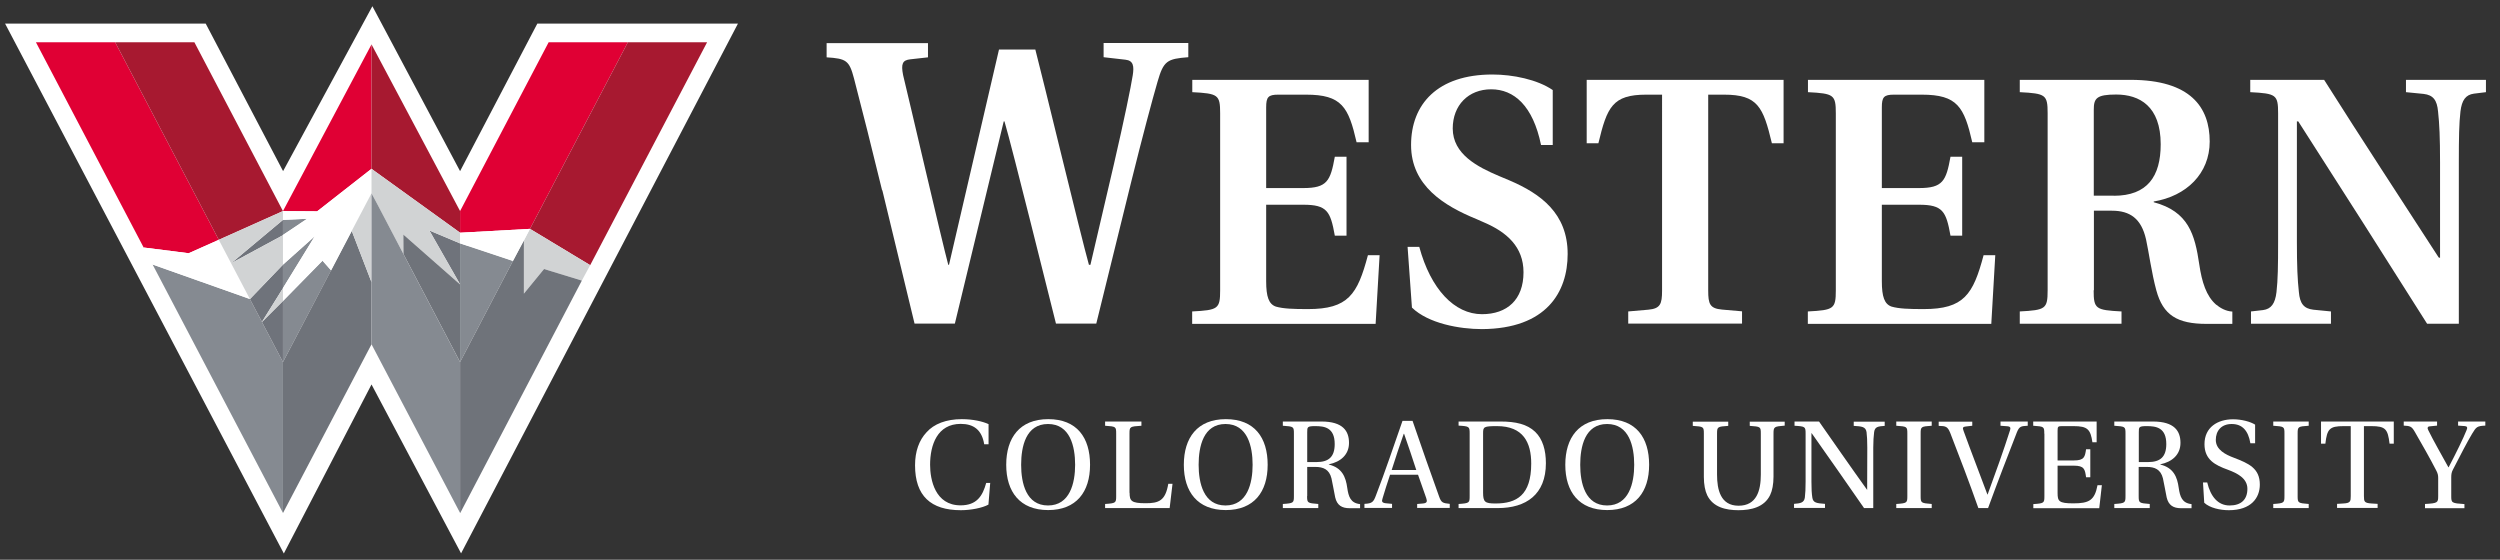 <?xml version="1.0" encoding="UTF-8"?> <svg xmlns="http://www.w3.org/2000/svg" id="Layer_1" width="201" height="45" version="1.1" viewBox="0 0 201 45"><rect x="0" y="0" width="201" height="45" fill="#333333" stroke="none"/><defs><style> .st0 { fill: #d1d3d4; } .st1 { fill: #6f737a; } .st2 { fill: #6f737b; } .st3 { fill: #e00034; } .st4 { fill: #fff; } .st5 { fill: #a71930; } .st6 { fill: #858a91; } </style></defs><g><polygon class="st4" points="43.2 1.9 36.99 13.76 29.94 .5 22.76 13.76 16.54 1.9 .41 1.9 22.82 44.5 29.87 30.91 37.07 44.49 59.33 1.9 43.2 1.9"></polygon><g><polygon class="st4" points="42.12 19.33 42.12 19.33 42.12 19.33 42.12 19.33"></polygon><polygon class="st6" points="36.99 19.57 36.99 22.86 36.99 22.87 36.99 22.87 36.99 29.11 36.99 29.11 41.24 20.98 37 19.57 36.99 19.57"></polygon><polygon class="st3" points="42.61 18.4 50.48 3.4 44.11 3.4 36.99 16.97 36.99 16.97 36.99 18.71 42.61 18.4"></polygon><polygon class="st3" points="22.75 16.97 25.5 16.99 29.87 13.57 29.87 3.57 22.75 16.97 22.75 16.97 22.75 16.97 22.75 16.97"></polygon><polygon class="st6" points="25.31 18.99 22.75 21.28 22.75 23.16 25.31 18.99"></polygon><polygon class="st6" points="22.75 24.2 22.75 29.11 22.75 29.11 26.62 21.74 25.93 20.96 22.75 24.2"></polygon><polygon class="st6" points="22.75 18.89 24.69 17.59 22.75 17.68 22.75 17.68 22.75 18.91 22.75 18.89"></polygon><polygon class="st6" points="22.75 41.24 22.75 29.11 21.06 25.89 21.06 25.89 21.06 25.88 20.09 24.04 12.27 21.27 22.75 41.24"></polygon><polygon class="st3" points="11.55 19.9 15.17 20.36 17.59 19.28 9.26 3.4 2.89 3.4 11.55 19.9"></polygon><polygon class="st5" points="17.59 19.28 22.75 16.97 22.75 16.97 22.75 16.97 15.63 3.4 9.26 3.4 17.59 19.28 17.59 19.28"></polygon><polygon class="st2" points="22.75 18.91 22.75 18.91 22.75 17.68 18.59 21.16 22.75 18.91"></polygon><polygon class="st2" points="22.75 23.16 22.75 21.28 20.1 24.04 20.09 24.04 21.06 25.88 22.75 23.17 22.75 23.16"></polygon><polygon class="st2" points="34.52 18.53 36.99 22.86 36.99 19.57 36.99 19.57 34.52 18.53"></polygon><polygon class="st5" points="29.88 13.57 29.89 13.57 29.89 13.59 36.99 18.71 36.99 16.97 29.87 3.57 29.87 3.57 29.87 13.57 29.88 13.57"></polygon><polygon class="st2" points="21.06 25.89 22.75 29.11 22.75 24.2 21.06 25.89"></polygon><polygon class="st5" points="42.61 18.4 47.45 21.32 56.85 3.4 50.48 3.4 42.61 18.4 42.61 18.4"></polygon><polygon class="st1" points="28.28 18.56 22.75 29.11 22.75 29.11 22.75 41.24 22.75 41.25 29.87 27.68 29.87 22.69 28.28 18.56"></polygon><polygon class="st4" points="36.99 22.87 36.99 22.86 36.99 22.87 36.99 22.87"></polygon><polygon class="st4" points="15.17 20.36 11.55 19.9 12.27 21.27 20.09 24.04 17.59 19.28 15.17 20.36"></polygon><polygon class="st4" points="21.06 25.89 21.06 25.89 21.06 25.88 21.06 25.89"></polygon><polygon class="st4" points="29.87 13.57 25.5 16.99 22.75 16.97 22.75 16.97 22.75 17.68 22.75 17.68 24.69 17.59 22.75 18.89 22.75 18.91 22.75 21.28 25.31 18.99 22.75 23.16 22.75 24.2 25.93 20.96 26.62 21.74 29.87 15.54 29.87 13.57"></polygon><polygon class="st0" points="32.43 18.86 36.99 22.87 36.99 22.86 34.52 18.53 36.99 19.57 36.99 19.57 36.99 18.71 29.89 13.59 29.89 13.57 29.88 13.57 29.87 13.57 29.87 15.54 32.44 20.43 32.43 18.86"></polygon><polygon class="st0" points="22.75 21.28 22.75 18.91 22.75 18.91 18.59 21.16 22.75 17.68 22.75 16.97 22.75 16.97 17.59 19.28 17.59 19.28 20.09 24.04 20.1 24.04 22.75 21.28"></polygon><polygon class="st0" points="47.45 21.32 42.61 18.4 42.61 18.4 42.12 19.33 42.12 19.33 42.12 23.61 43.74 21.63 46.78 22.56 47.45 21.32"></polygon><polygon class="st0" points="22.75 23.16 22.75 23.17 21.06 25.88 21.06 25.89 22.75 24.2 22.75 23.16"></polygon><polygon class="st1" points="32.43 18.86 32.44 20.43 36.99 29.11 36.99 22.87 32.43 18.86"></polygon><polygon class="st0" points="28.28 18.56 29.87 22.69 29.87 15.54 28.28 18.56"></polygon><polygon class="st1" points="42.12 23.61 42.12 19.33 42.12 19.33 41.24 20.98 36.99 29.11 36.99 29.11 36.99 41.24 37 41.25 46.78 22.56 43.74 21.63 42.12 23.61"></polygon><polygon class="st4" points="36.99 18.71 36.99 19.57 37 19.57 41.24 20.98 42.12 19.33 42.61 18.4 36.99 18.71"></polygon><polygon class="st6" points="30.36 16.46 29.87 15.54 29.87 22.69 29.87 27.68 29.87 27.68 36.99 41.24 36.99 29.11 30.36 16.46"></polygon></g></g><g><g><path class="st4" d="M70.92,15.3c-.81-3.32-1.61-6.52-2.26-9-.38-1.44-.62-1.59-2.2-1.69v-1.14h8.15v1.14l-1.43.16c-.62.07-.75.36-.57,1.27.45,1.83,3.09,13.23,3.63,15.25h.06l4.02-17.31h2.92c.57,2.15,3.69,15.12,4.31,17.31h.12l1.88-8.05c.86-3.72,1.37-6.23,1.52-7.17.12-.75.06-1.2-.59-1.27l-1.75-.2v-1.14h6.81v1.14c-1.7.13-1.99.29-2.47,1.96-.42,1.44-1.22,4.43-2.11,8.02l-2.82,11.44h-3.24c-.54-2.12-3.48-14.01-4.14-16.26h-.06l-3.93,16.26h-3.24l-2.59-10.72h.01Z"></path><path class="st4" d="M95.86,25.04c2.07-.11,2.24-.2,2.24-1.7v-14.23c0-1.5-.17-1.59-2.24-1.7v-.99h14.18v5.02h-.97c-.65-2.84-1.19-3.83-4.06-3.83h-2.24c-.81,0-.97.2-.97,1.02v6.49h2.99c1.91,0,2.18-.57,2.53-2.52h.94v6.35h-.94c-.35-1.96-.62-2.49-2.53-2.49h-2.99v6.15c0,1.25.21,1.84.78,2.04.59.17,1.38.2,2.58.2,3.23,0,3.98-1.16,4.82-4.33h.94l-.32,5.52h-14.75v-.99h0Z"></path><path class="st4" d="M123.9,11.66c-.65-3.17-2.18-4.48-4.01-4.48s-3.09,1.28-3.09,3.15c0,2.07,1.99,3.09,3.74,3.83l.81.34c2.53,1.08,4.69,2.66,4.69,5.92,0,3.06-1.7,6.01-6.89,6.04-1.8,0-4.31-.45-5.63-1.73l-.35-4.88h.94c.92,3.4,2.83,5.41,5.04,5.41,2.02,0,3.34-1.16,3.34-3.37,0-2.04-1.34-3.23-3.2-4.02l-.59-.26c-2.56-1.05-5.25-2.66-5.25-5.95s2.13-5.67,6.54-5.67c1.64,0,3.61.4,4.85,1.25v4.42h-.92,0Z"></path><path class="st4" d="M130.91,25.04l1.61-.14c.97-.09,1.11-.45,1.11-1.53V7.61h-1.27c-2.72,0-3.15,1-3.85,3.91h-.94v-5.1h15.83v5.1h-.94c-.7-2.92-1.13-3.91-3.85-3.91h-1.27v15.75c0,1.08.13,1.44,1.11,1.53l1.61.14v.99h-9.15v-.99h0Z"></path><path class="st4" d="M145.36,25.04c2.07-.11,2.24-.2,2.24-1.7v-14.23c0-1.5-.17-1.59-2.24-1.7v-.99h14.18v5.02h-.97c-.65-2.84-1.19-3.83-4.06-3.83h-2.24c-.81,0-.97.2-.97,1.02v6.49h2.99c1.91,0,2.18-.57,2.53-2.52h.94v6.35h-.94c-.35-1.96-.62-2.49-2.53-2.49h-2.99v6.15c0,1.25.21,1.84.78,2.04.59.17,1.38.2,2.58.2,3.23,0,3.98-1.16,4.82-4.33h.94l-.32,5.52h-14.75v-.99h0Z"></path><path class="st4" d="M168.33,23.34c0,1.5.16,1.59,2.24,1.7v.99h-8.18v-.99c2.07-.11,2.24-.2,2.24-1.7v-14.23c0-1.5-.16-1.59-2.24-1.7v-.99h8.91c4.82,0,6.36,2.21,6.36,4.96,0,2.58-1.88,4.39-4.5,4.82v.06c2.8.74,3.31,2.61,3.66,4.99.21,1.44.57,2.55,1.34,3.23.35.28.78.54,1.32.57v.99h-2.07c-2.37,0-3.5-.71-4.04-2.69-.38-1.39-.62-3.17-.83-4.11-.38-1.67-1.29-2.3-2.74-2.3h-1.45v6.4h0ZM169.95,15.74c2.7,0,3.77-1.56,3.77-4.14,0-3.06-1.7-4-3.58-4-1.59,0-1.8.31-1.8,1.22v6.91h1.61,0Z"></path><path class="st4" d="M186.86,6.42c3.01,4.76,6.11,9.49,9.21,14.28l.11.03v-7.68c0-1.99-.05-3.09-.16-4.08-.08-.93-.4-1.33-1.16-1.42l-1.42-.14v-.99h6.43v.99l-.97.12c-.65.09-.97.51-1.08,1.44-.11.97-.13,2.07-.13,4.08v12.98h-2.55c-3.42-5.41-6.86-10.82-10.36-16.27h-.11v9.64c0,1.99.05,3.09.16,4.08.08.93.4,1.33,1.16,1.42l1.42.14v.99h-6.43v-.99l.97-.11c.65-.09.97-.51,1.08-1.45.11-.97.13-2.07.13-4.08v-10.29c0-1.5-.16-1.59-2.24-1.7v-.99h5.95-.01Z"></path></g><g><path class="st4" d="M79.61,38.85l-.14,1.72c-.49.27-1.42.45-2.22.45-2.41,0-3.68-1.15-3.68-3.61,0-1.13.33-2.02.92-2.65.6-.68,1.59-1.06,2.84-1.06.89,0,1.67.18,2.15.4v1.62h-.35c-.19-1.17-.86-1.64-1.89-1.64-1.88,0-2.46,1.69-2.46,3.29,0,1.2.4,3.26,2.45,3.26,1.3,0,1.77-.75,2.06-1.8h.34,0Z"></path><path class="st4" d="M87.64,37.37c0,2.18-1.1,3.64-3.37,3.64s-3.37-1.47-3.37-3.64,1.08-3.67,3.38-3.67,3.36,1.48,3.36,3.67h0ZM82.1,37.37c0,1.47.4,3.27,2.16,3.27s2.18-1.8,2.18-3.27-.4-3.28-2.18-3.28-2.16,1.81-2.16,3.28Z"></path><path class="st4" d="M90.82,39.62c0,.65.13.84,1.29.84,1.06,0,1.59-.2,1.82-1.56h.34l-.23,1.95h-5.19v-.33c.87-.06.89-.09.89-.64v-5.02c0-.56-.02-.57-.89-.63v-.34h2.92v.34c-.93.06-.96.07-.96.63v4.76h0Z"></path><path class="st4" d="M101.92,37.37c0,2.18-1.1,3.64-3.37,3.64s-3.37-1.47-3.37-3.64,1.08-3.67,3.38-3.67,3.36,1.48,3.36,3.67h0ZM96.37,37.37c0,1.47.4,3.27,2.16,3.27s2.18-1.8,2.18-3.27-.4-3.28-2.18-3.28-2.16,1.81-2.16,3.28Z"></path><path class="st4" d="M105.09,39.88c0,.56.03.57.9.64v.33h-2.85v-.33c.87-.06.89-.09.89-.64v-5.02c0-.56-.02-.57-.89-.63v-.34h3.1c1.74,0,2.22.77,2.22,1.72s-.68,1.53-1.62,1.72v.02c1.06.26,1.36.99,1.48,1.88.1.69.26,1.22,1.03,1.3v.33h-.84c-.62,0-1.01-.23-1.16-.87-.1-.47-.23-1.25-.3-1.53-.18-.73-.67-.92-1.3-.92h-.65v2.35h0ZM105.09,37.15h.76c.98,0,1.46-.42,1.46-1.45,0-1.33-.83-1.44-1.56-1.44-.65,0-.65.07-.65.5v2.39h0Z"></path><path class="st4" d="M113.94,40.85v-.33l.47-.04c.31-.03.36-.15.26-.43-.17-.49-.53-1.53-.66-1.88h-2.25c-.23.71-.43,1.29-.6,1.89-.09.26-.05.36.24.4l.52.05v.33h-2.22v-.33c.63-.03.73-.15.93-.69.73-1.89,1.45-4.03,2.13-5.98h.81c.56,1.66,1.6,4.6,2.13,6.07.18.51.29.54.86.6v.33h-2.64ZM112.89,34.88h-.03c-.3.86-.66,1.92-.97,2.91h1.98c-.23-.73-.75-2.25-.98-2.91Z"></path><path class="st4" d="M120.64,33.89c1.22,0,2.14.21,2.79.83.61.59.86,1.49.86,2.52,0,2.51-1.58,3.61-3.87,3.61h-3.15v-.33c.87-.06.89-.09.89-.64v-5.02c0-.56-.02-.59-.89-.64v-.33s3.37,0,3.37,0ZM119.24,39.59c0,.77.14.89,1,.89,1.69,0,2.87-.66,2.87-3.21,0-1.69-.64-3.01-2.75-3.01-1.06,0-1.12.06-1.12.56v4.77Z"></path><path class="st4" d="M132.59,37.37c0,2.18-1.1,3.64-3.37,3.64s-3.37-1.47-3.37-3.64,1.08-3.67,3.38-3.67,3.36,1.48,3.36,3.67h0ZM127.05,37.37c0,1.47.4,3.27,2.16,3.27s2.18-1.8,2.18-3.27-.4-3.28-2.18-3.28-2.16,1.81-2.16,3.28Z"></path><path class="st4" d="M143.49,33.89v.33c-.86.07-.9.09-.9.65v3.45c0,.61-.1,1.13-.27,1.48-.47.98-1.53,1.22-2.55,1.22s-2.04-.24-2.51-1.2c-.17-.35-.27-.87-.27-1.47v-3.48c0-.56-.02-.57-.89-.63v-.34h2.85v.34c-.86.06-.9.07-.9.63v3.28c0,1.2.27,2.51,1.73,2.51s1.79-1.22,1.79-2.51v-3.28c0-.56-.02-.57-.89-.63v-.34h2.81Z"></path><path class="st4" d="M149.87,40.85c-1.41-2.02-2.78-4.01-4.21-6.02h-.02v3.91c0,.56.02.93.07,1.26.06.44.37.46,1.02.51v.33h-2.49v-.33c.52-.04.81-.09.87-.51.04-.33.06-.71.06-1.26v-3.87c0-.56-.02-.59-.89-.64v-.34h1.97c1.13,1.61,2.56,3.68,3.87,5.5v.02s.01-3.41.01-3.41c0-.56-.02-.93-.06-1.26-.07-.44-.39-.46-1.03-.5v-.34h2.49v.34c-.52.04-.79.06-.85.5-.04.34-.07.71-.07,1.26v4.85h-.74Z"></path><path class="st4" d="M154.42,39.88c0,.56.03.57.89.64v.33h-2.85v-.33c.87-.06.89-.09.89-.64v-5.02c0-.56-.02-.57-.89-.63v-.34h2.85v.34c-.86.06-.89.07-.89.63v5.02Z"></path><path class="st4" d="M158.57,33.89v.34l-.52.06c-.23.02-.28.1-.18.35.6,1.66,1.31,3.48,1.91,5.1l.02.03c.59-1.61,1.31-3.61,1.81-5.19.05-.18.04-.29-.23-.31l-.54-.04v-.34h2.19v.34c-.54.03-.67.04-.87.52-.68,1.74-1.59,4.1-2.32,6.1h-.78c-.72-2.04-1.5-4.09-2.26-6.04-.21-.52-.36-.56-.93-.57v-.34h2.7Z"></path><path class="st4" d="M164.36,34.86c0-.56-.02-.57-.89-.63v-.34h5.1v1.67h-.34c-.15-1.04-.39-1.3-1.52-1.3h-.92c-.32,0-.36.04-.36.36v2.4h1.31c.84,0,.89-.29.98-.9h.34v2.25h-.34c-.09-.64-.14-.93-.98-.93h-1.31v2.19c0,.67.1.84,1.27.84,1.26,0,1.71-.24,1.94-1.46h.35l-.21,1.85h-5.3v-.33c.87-.06.89-.09.89-.64v-5.02h0Z"></path><path class="st4" d="M171.95,39.88c0,.56.03.57.89.64v.33h-2.85v-.33c.87-.06.9-.09.9-.64v-5.02c0-.56-.02-.57-.9-.63v-.34h3.1c1.74,0,2.22.77,2.22,1.72s-.68,1.53-1.62,1.72v.02c1.06.26,1.36.99,1.48,1.88.1.69.26,1.22,1.03,1.3v.33h-.84c-.62,0-1.01-.23-1.16-.87-.1-.47-.23-1.25-.3-1.53-.18-.73-.67-.92-1.3-.92h-.65s0,2.35,0,2.35ZM171.95,37.15h.76c.98,0,1.46-.42,1.46-1.45,0-1.33-.83-1.44-1.56-1.44-.65,0-.65.07-.65.5v2.39h0Z"></path><path class="st4" d="M180.93,35.64c-.17-1.02-.65-1.55-1.5-1.55s-1.28.56-1.28,1.28c0,.8.81,1.19,1.45,1.43,1.2.46,2.09.85,2.09,2.16,0,1.06-.69,2.06-2.49,2.06-.7,0-1.53-.18-1.98-.6l-.1-1.63h.34c.27,1.14.87,1.85,1.8,1.85s1.43-.48,1.43-1.34-.84-1.26-1.56-1.53c-1.03-.37-1.89-.81-1.89-2.06,0-1.36,1.06-2,2.3-2,.68,0,1.39.19,1.77.43v1.5h-.37Z"></path><path class="st4" d="M184.73,39.88c0,.56.03.57.89.64v.33h-2.85v-.33c.87-.06.9-.09.9-.64v-5.02c0-.56-.02-.57-.9-.63v-.34h2.85v.34c-.86.06-.89.07-.89.63v5.02Z"></path><path class="st4" d="M190.06,39.88c0,.45.03.56.6.6l.5.03v.33h-3.26v-.33l.51-.03c.56-.03.59-.17.59-.6v-5.62h-.57c-1.15,0-1.33.24-1.47,1.41h-.35v-1.78h5.85v1.78h-.34c-.14-1.16-.31-1.41-1.47-1.41h-.59v5.62h.01Z"></path><path class="st4" d="M194.97,40.85v-.33c1.02-.06,1.06-.1,1.06-.64v-1.47c0-.2-.04-.37-.16-.59-.5-.97-1.14-2.1-1.72-3.1-.24-.42-.36-.48-.89-.5v-.33h2.68v.33l-.6.06c-.16.01-.2.13-.11.3.45.92,1.06,1.96,1.62,2.99h.02c.59-1.12,1.19-2.35,1.44-2.98.09-.2.06-.31-.12-.33l-.56-.04v-.33h2.19v.33c-.66.03-.73.1-1.06.65-.32.52-1.03,1.88-1.55,2.9-.1.19-.13.35-.13.6v1.52c0,.54.03.57,1.06.64v.33h-3.18Z"></path></g></g></svg> 